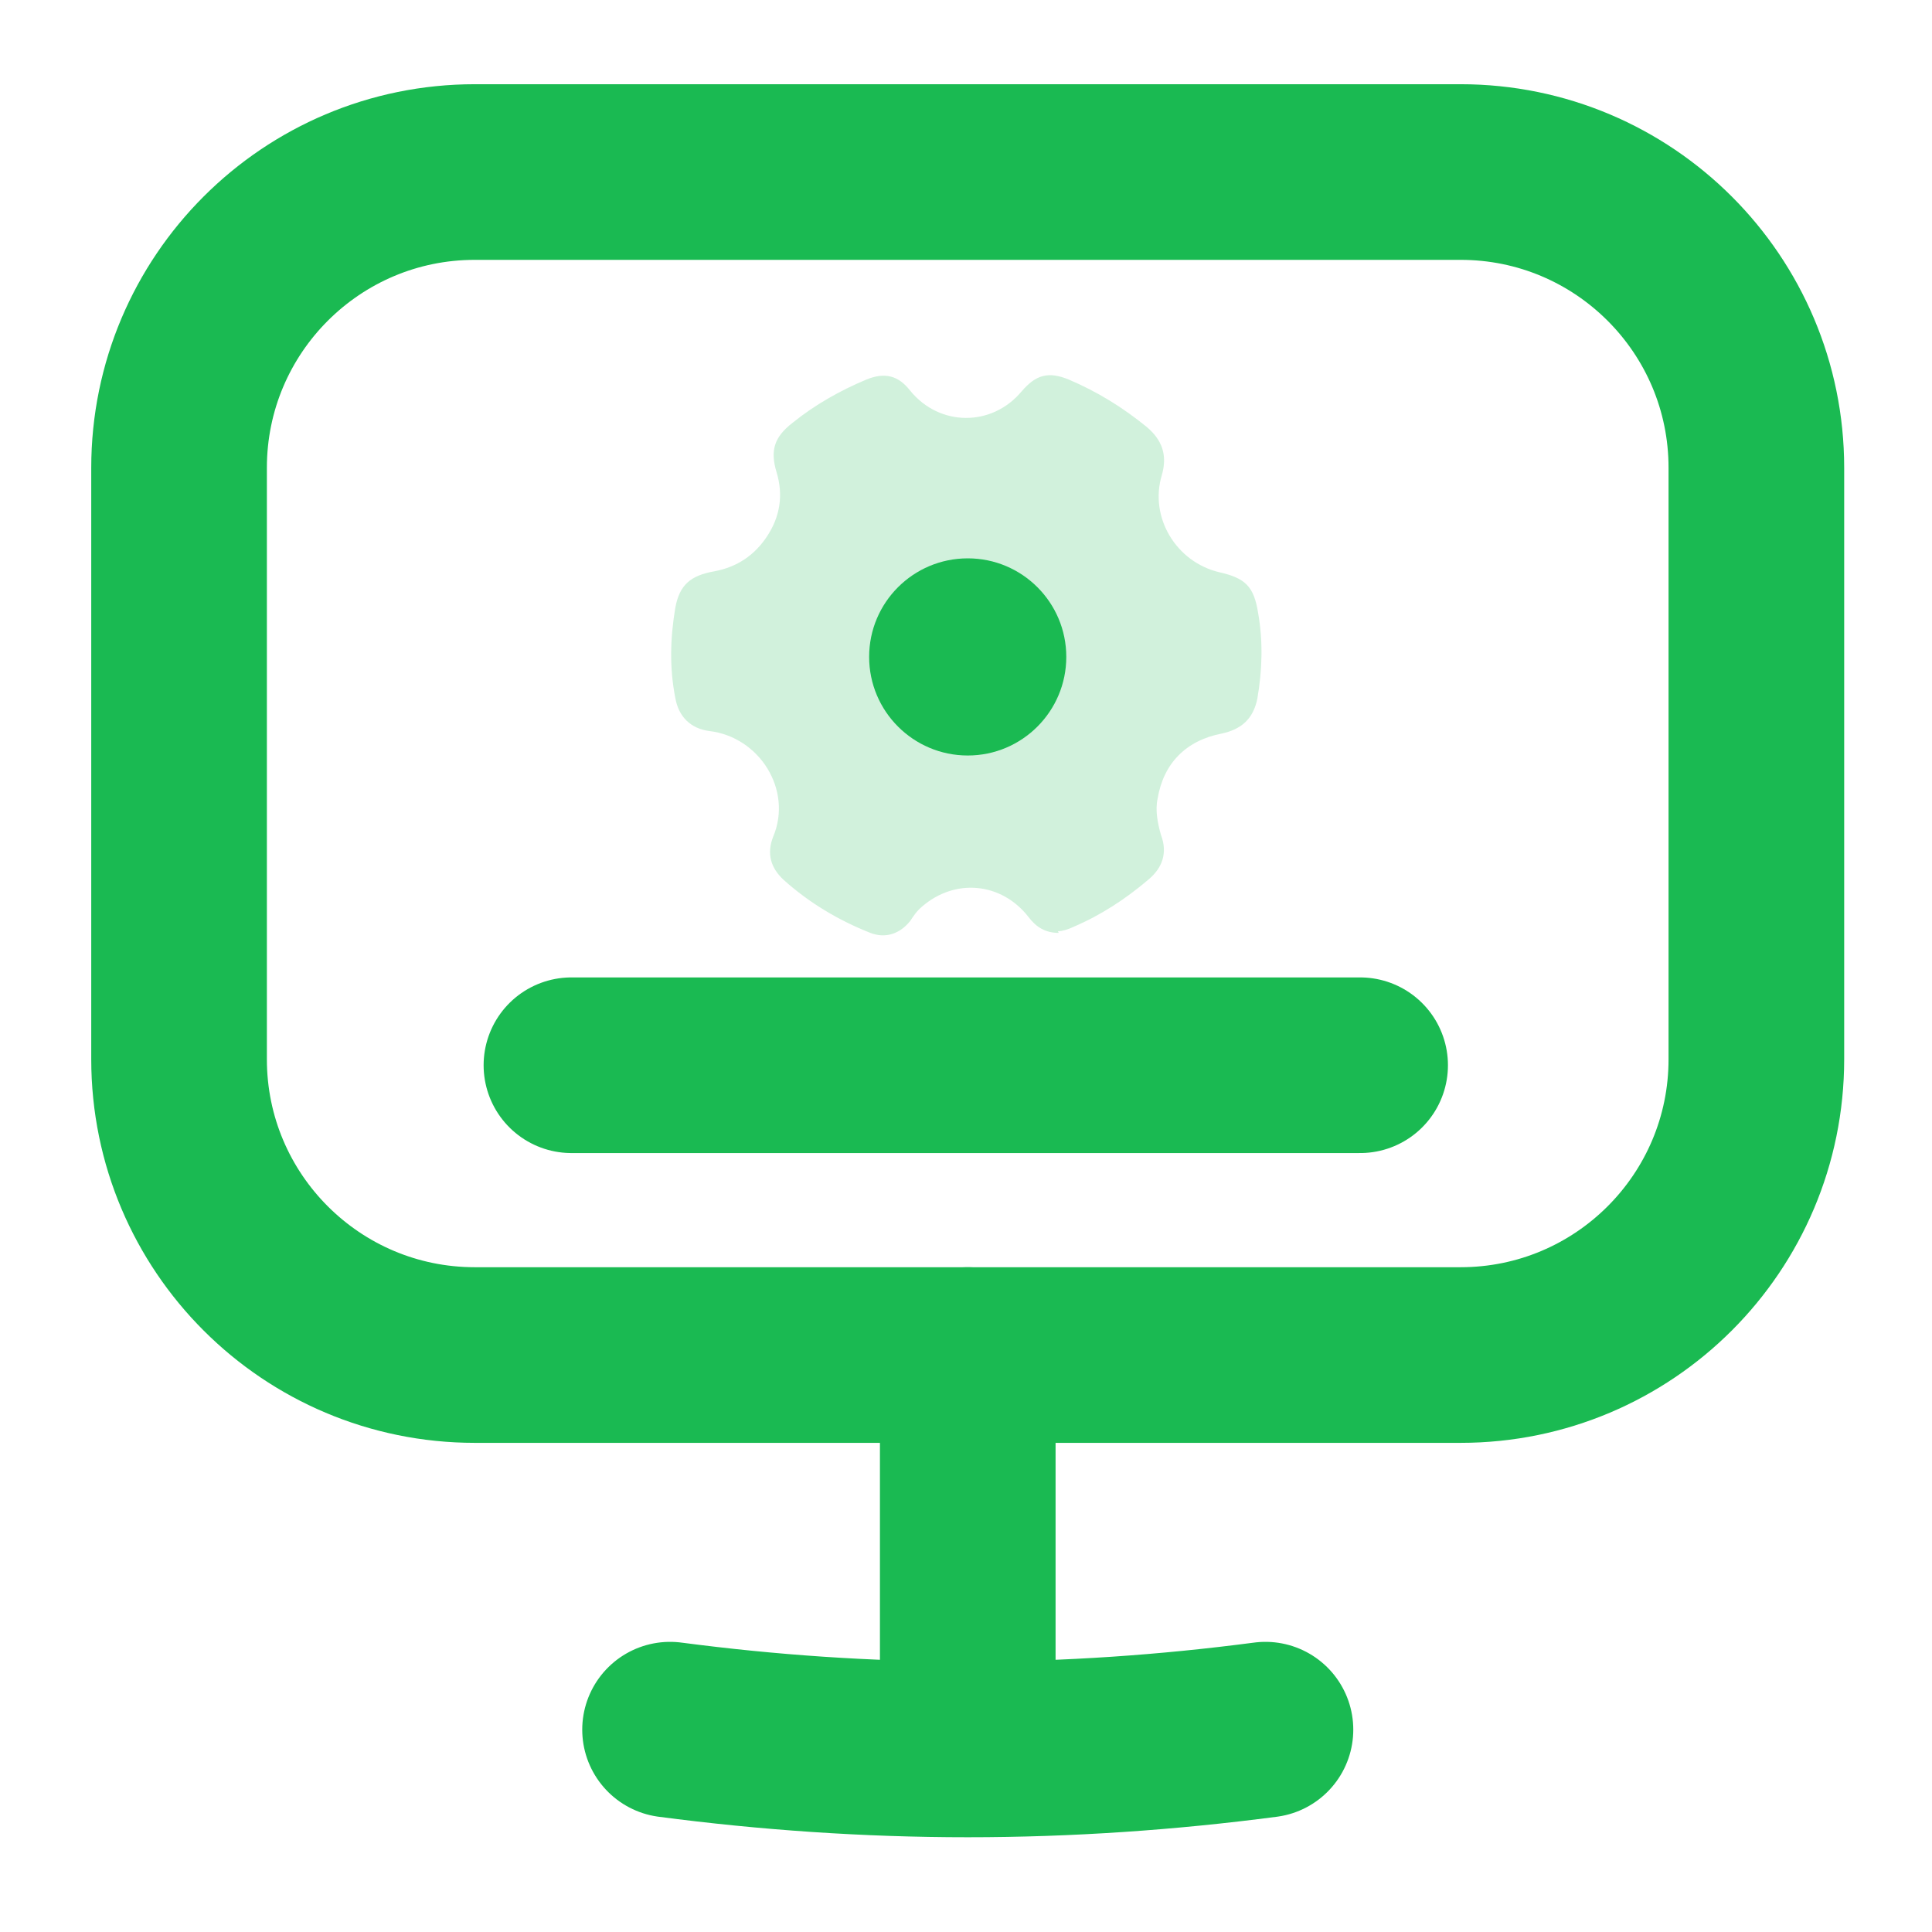 <?xml version="1.0" encoding="UTF-8"?>
<svg xmlns="http://www.w3.org/2000/svg" width="22" height="22" viewBox="0 0 22 22" fill="none">
  <path d="M16.632 1.959H5.407C3.547 1.959 2.039 3.467 2.039 5.327V12.062C2.039 13.922 3.547 15.43 5.407 15.43H16.632C18.492 15.43 20 13.922 20 12.062V5.327C20 3.467 18.492 1.959 16.632 1.959Z" stroke="#1ABA52" stroke-width="2" stroke-linecap="round" stroke-linejoin="round"></path>
  <path d="M11.02 15.43V19.842" stroke="#1ABA52" stroke-width="2" stroke-linecap="round" stroke-linejoin="round"></path>
  <path d="M6.507 12.13H15.488" stroke="#1ABA52" stroke-width="2" stroke-linecap="round" stroke-linejoin="round"></path>
  <path d="M14.41 19.696C13.299 19.842 12.165 19.921 11.02 19.921C9.875 19.921 8.741 19.842 7.63 19.696" stroke="#1ABA52" stroke-width="2" stroke-linecap="round" stroke-linejoin="round"></path>
  <g opacity="0.2">
    <path d="M12.056 10.623C11.902 10.623 11.797 10.556 11.71 10.44C11.402 10.046 10.873 9.998 10.498 10.325C10.44 10.373 10.402 10.431 10.364 10.488C10.248 10.633 10.085 10.69 9.911 10.623C9.546 10.479 9.209 10.277 8.921 10.017C8.776 9.882 8.728 9.719 8.805 9.526C9.027 8.997 8.651 8.391 8.074 8.324C7.863 8.295 7.728 8.161 7.69 7.949C7.622 7.603 7.632 7.266 7.69 6.92C7.738 6.66 7.863 6.554 8.132 6.506C8.392 6.458 8.594 6.323 8.738 6.102C8.882 5.881 8.921 5.64 8.844 5.381C8.767 5.131 8.815 4.977 9.027 4.813C9.277 4.611 9.565 4.448 9.863 4.323C10.075 4.236 10.229 4.275 10.364 4.448C10.7 4.861 11.296 4.861 11.633 4.457C11.797 4.265 11.941 4.227 12.172 4.323C12.489 4.457 12.787 4.64 13.057 4.861C13.23 5.006 13.297 5.179 13.23 5.41C13.085 5.891 13.393 6.4 13.884 6.516C14.182 6.583 14.278 6.679 14.326 6.977C14.384 7.304 14.374 7.631 14.317 7.959C14.269 8.189 14.134 8.305 13.913 8.353C13.509 8.43 13.249 8.69 13.182 9.094C13.153 9.228 13.182 9.372 13.22 9.507C13.297 9.709 13.239 9.882 13.076 10.017C12.816 10.238 12.537 10.421 12.22 10.556C12.162 10.584 12.095 10.604 12.047 10.604L12.056 10.623Z" fill="#1ABA52"></path>
  </g>
  <path d="M11.02 8.603C11.639 8.603 12.142 8.1 12.142 7.48C12.142 6.86 11.639 6.358 11.02 6.358C10.4 6.358 9.897 6.86 9.897 7.48C9.897 8.1 10.4 8.603 11.02 8.603Z" fill="#1ABA52"></path>
</svg>
